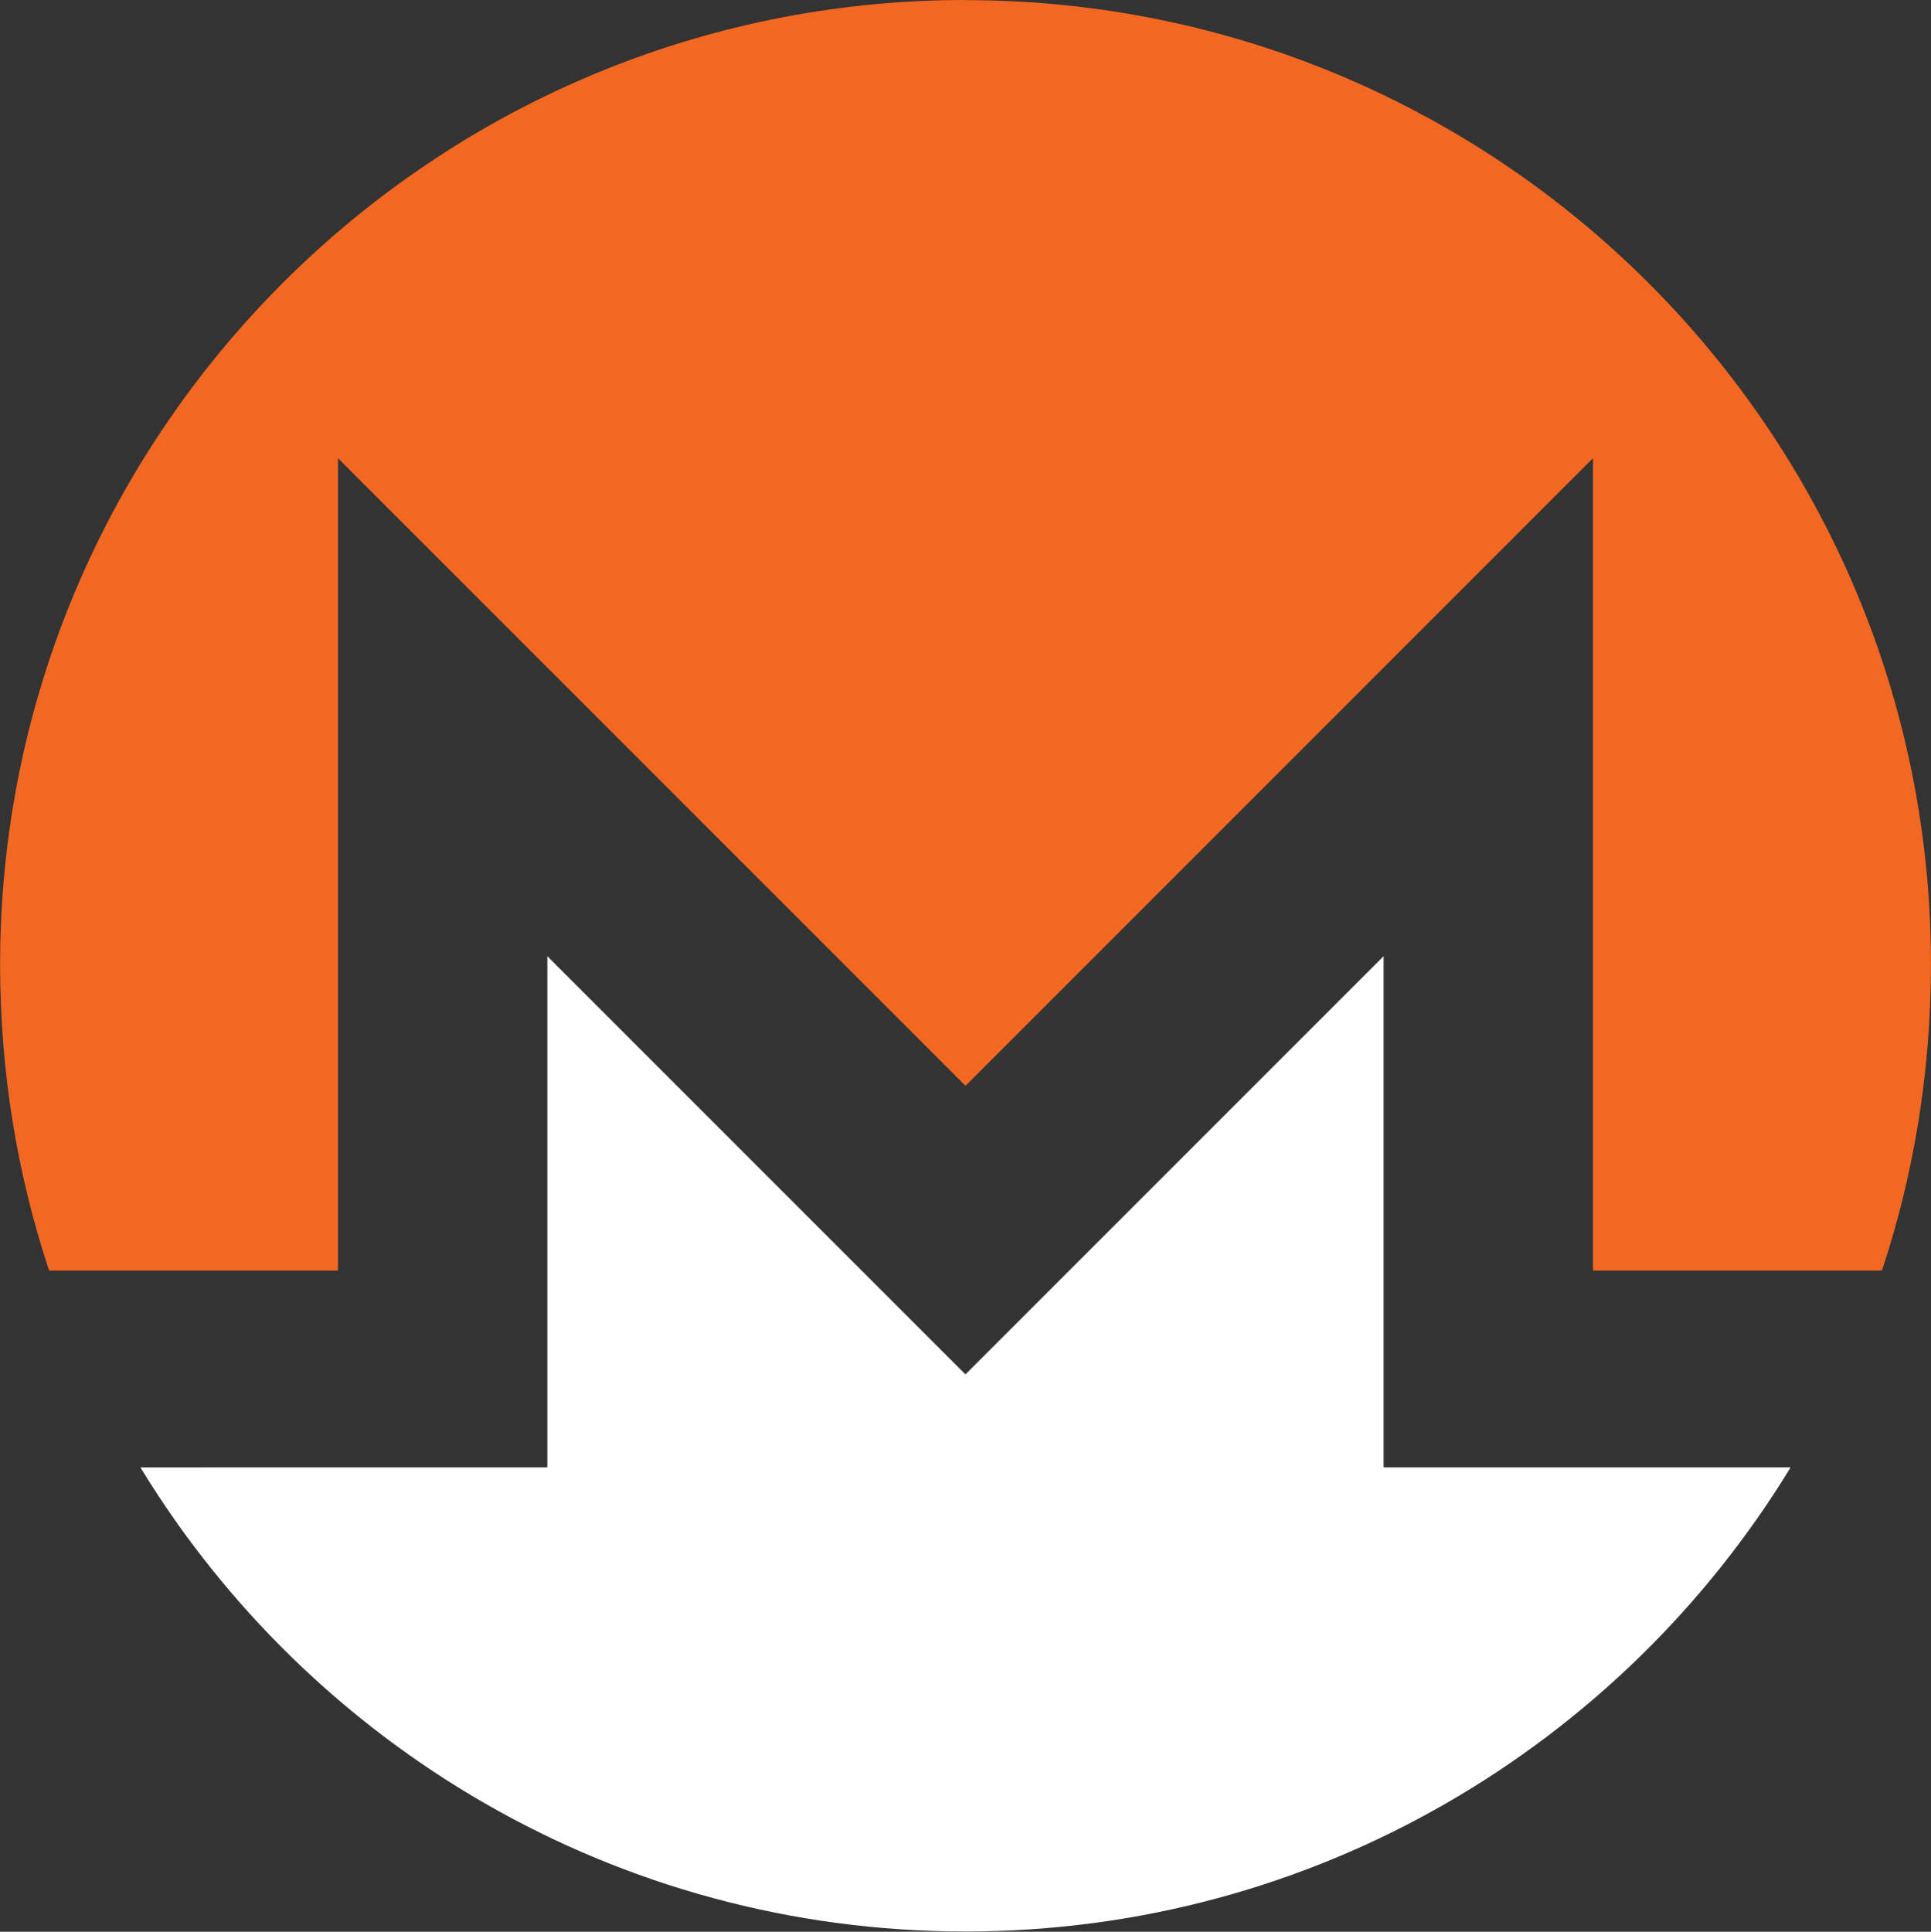 <?xml version="1.0" encoding="UTF-8"?>
<svg width="3756px" height="3757px" viewBox="0 0 3756 3757" version="1.1" xmlns="http://www.w3.org/2000/svg" xmlns:xlink="http://www.w3.org/1999/xlink">
    <rect x="0" y="0" width="3756" height="3757" fill="#333333" stroke="none"/>
    <title>XMR</title>
    <g id="coin-logos" stroke="none" stroke-width="1" fill="none" fill-rule="evenodd">
        <g id="XMR" transform="translate(0.198, 0)" fill-rule="nonzero">
            <path d="M1877.802,0 C840.912,0 -1.318,842.06 4.54747351e-13,1878 C0.262,2085.26 33.312,2284.63 95.342,2471.12 L657.222,2471.12 L657.222,891.25 L1877.802,2111.82 L3098.322,891.25 L3098.322,2471.15 L3660.322,2471.15 C3722.442,2284.67 3755.322,2085.3 3755.694,1878.03 C3757.462,841.01 2914.802,0.25 1877.802,0.25 L1877.802,0 Z" id="shape" fill="#F26822"></path>
            <path d="M1597.102,2392.42 L1064.432,1859.72 L1064.432,2853.86 L657.182,2853.86 L272.892,2853.93 C602.522,3394.73 1198.242,3756.49 1877.802,3756.49 C2557.362,3756.49 3153.112,3394.65 3482.802,2853.85 L2691.052,2853.85 L2691.052,1859.72 L2158.352,2392.42 L1877.742,2673.03 L1597.122,2392.42 L1597.122,2392.42 L1597.102,2392.42 Z" id="shape" fill="#FFFFFF"></path>
        </g>
    </g>
</svg>